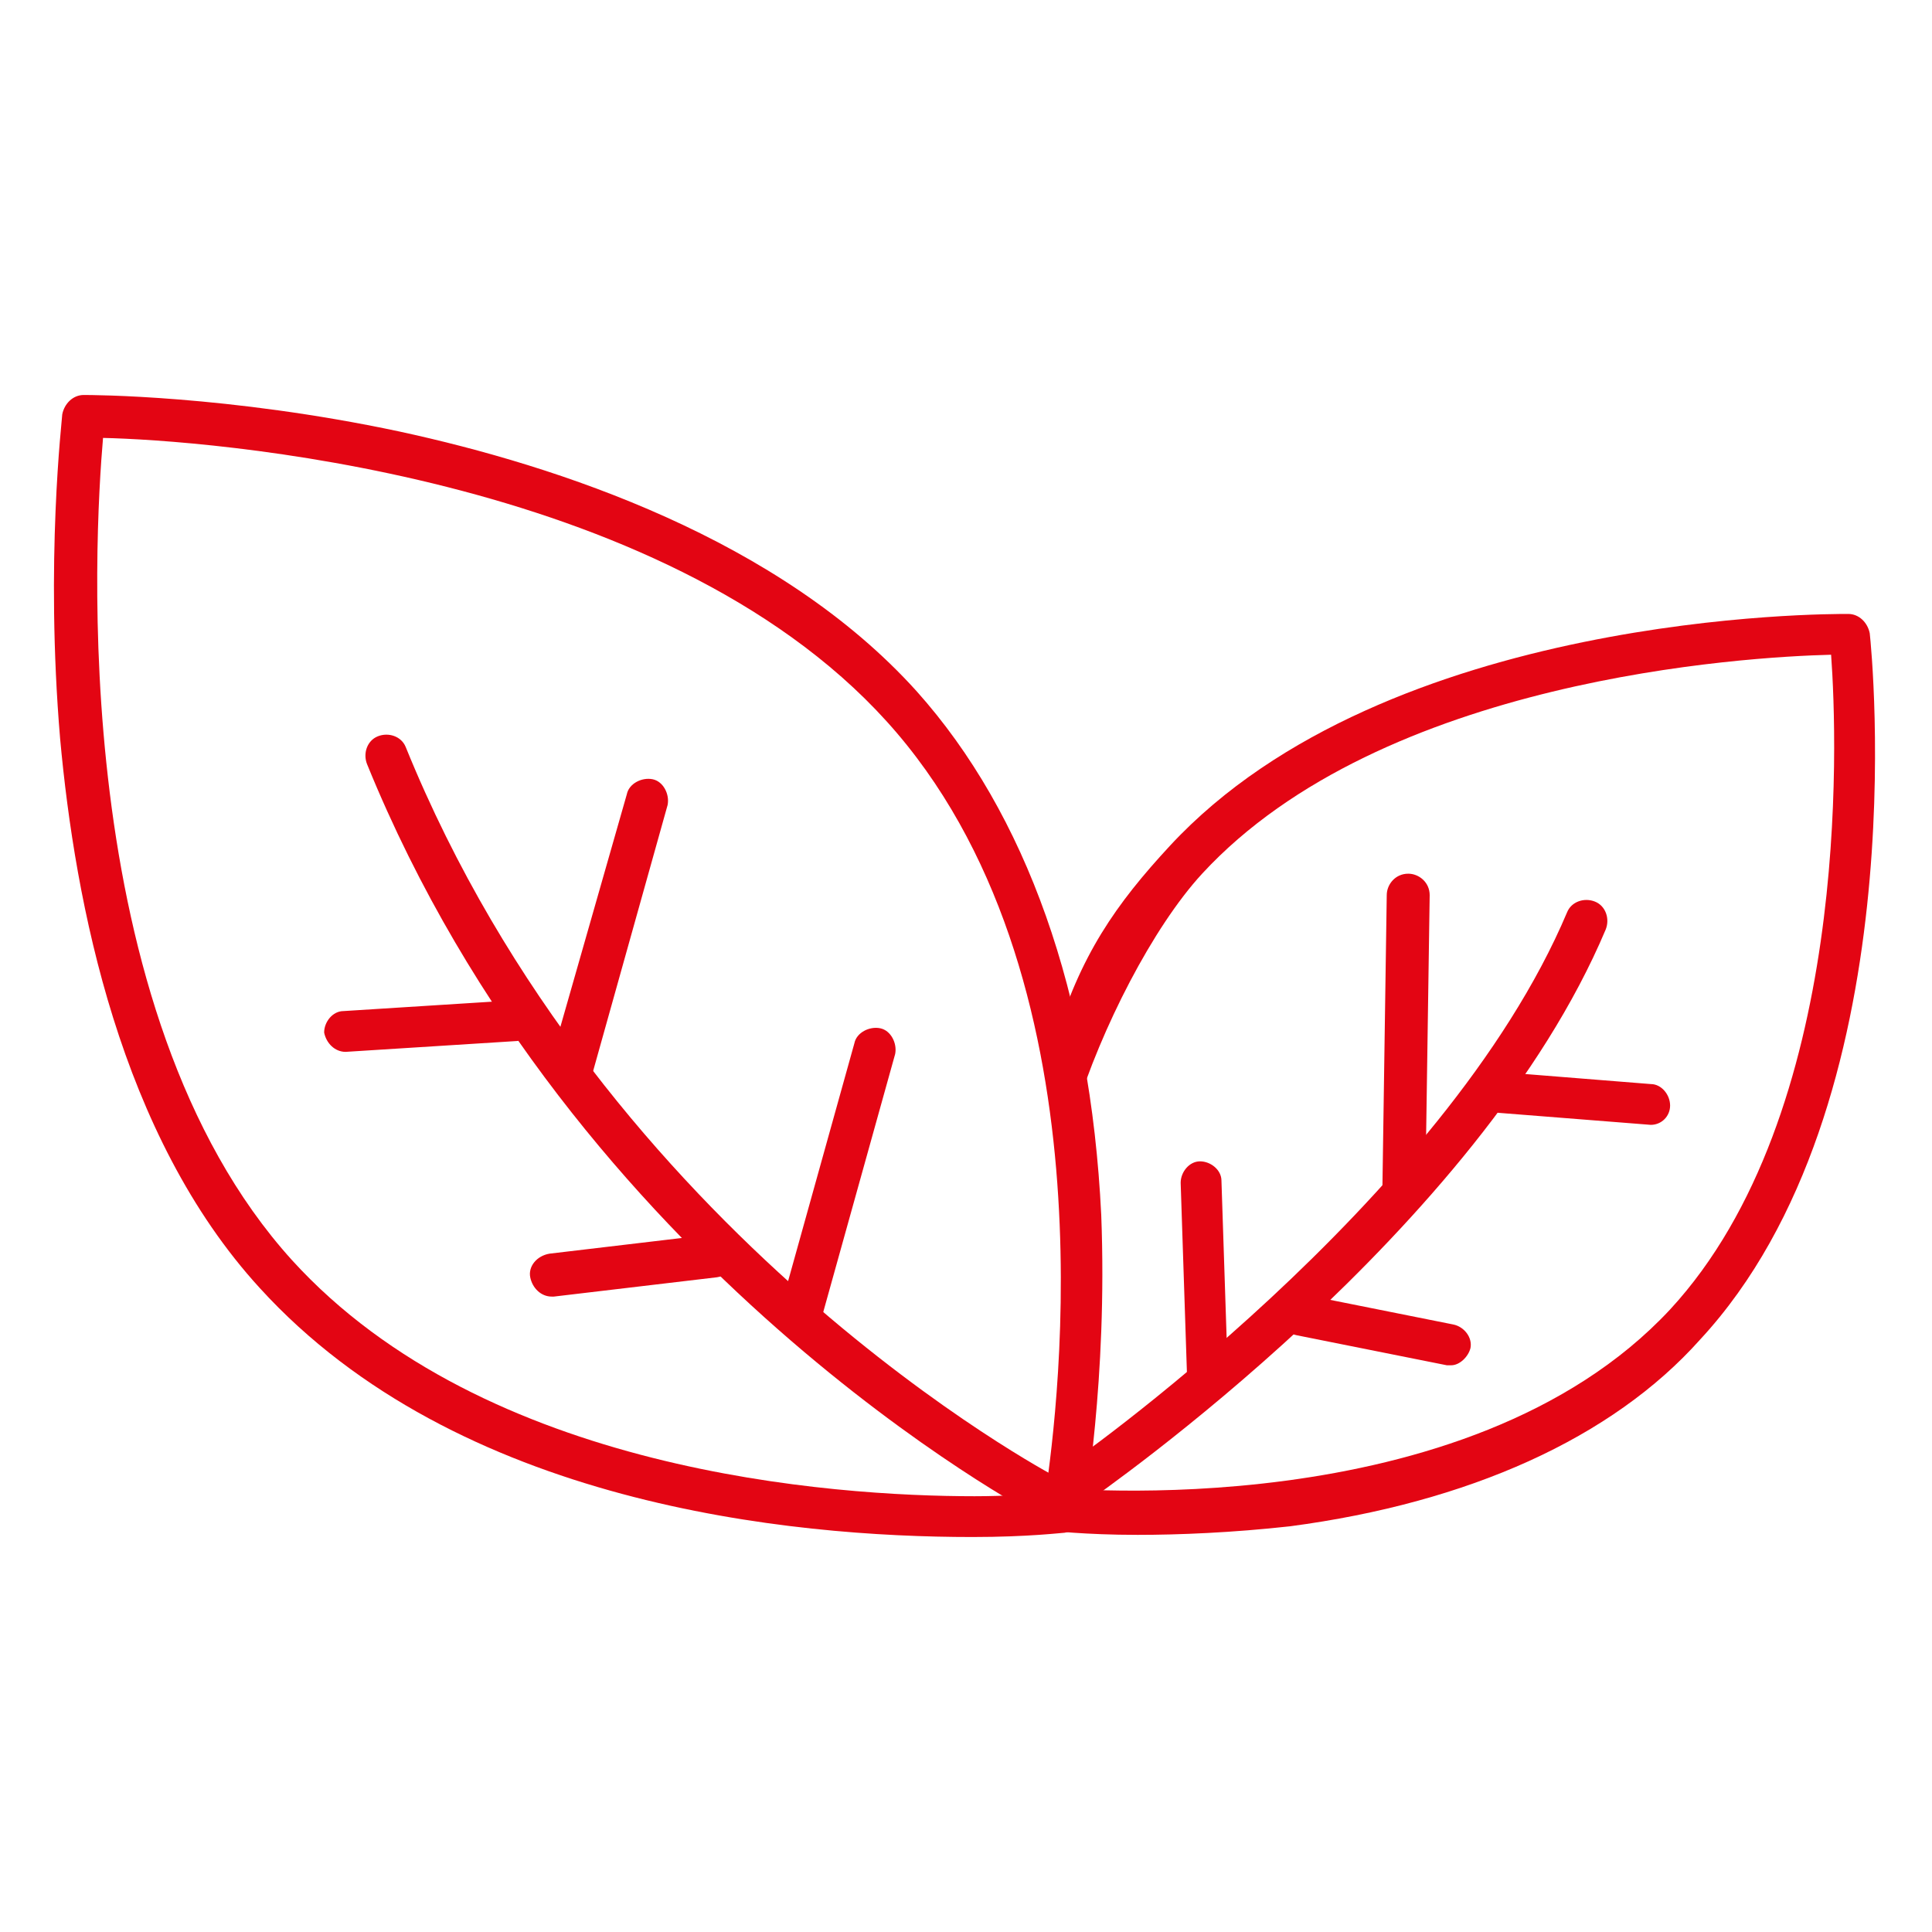 <?xml version="1.0" encoding="utf-8"?>
<!-- Generator: Adobe Illustrator 26.0.1, SVG Export Plug-In . SVG Version: 6.00 Build 0)  -->
<svg version="1.1" id="Ebene_1" xmlns="http://www.w3.org/2000/svg" xmlns:xlink="http://www.w3.org/1999/xlink" x="0px" y="0px"
	 viewBox="0 0 90 90" style="enable-background:new 0 0 90 90;" xml:space="preserve">
<style type="text/css">
	.st0{fill:#E30513;}
</style>
<g>
	<path class="st0" d="M45.3,71.6c-8.5,0-24-1.5-33.2-11.6c-6.5-7.1-8.6-17.9-9.3-25.6c-0.7-8.3,0.1-14.9,0.1-15.1
		c0.1-0.5,0.5-0.9,1-0.9c0,0,0,0,0,0c0.3,0,6.7,0,14.7,1.7c7.4,1.6,17.7,5,24.1,12.1c5.1,5.7,8.1,14.1,8.6,24.4
		c0.3,7.7-0.8,13.7-0.8,14c-0.1,0.4-0.4,0.7-0.9,0.8C49.5,71.4,47.9,71.6,45.3,71.6z M4.8,20.4C4.4,25,3.1,47.1,13.6,58.7
		c9,9.9,25.2,11,31.8,11c1.5,0,2.6-0.1,3.3-0.1c0.6-4.1,3.2-24.3-7.4-36C30.8,22,9.4,20.5,4.8,20.4z"/>
	<path class="st0" d="M48.7,70.7c-0.1,0-0.3,0-0.4-0.1c-0.2-0.1-21.6-11.4-31.2-35c-0.2-0.5,0-1.1,0.5-1.3c0.5-0.2,1.1,0,1.3,0.5
		c9.3,22.9,30.1,33.9,30.3,34c0.5,0.2,0.7,0.8,0.4,1.3C49.4,70.5,49.1,70.7,48.7,70.7z"/>
	<path class="st0" d="M16.1,49c-0.5,0-0.9-0.4-1-0.9c0-0.5,0.4-1,0.9-1l7.9-0.5c0.5,0,1,0.4,1,0.9c0,0.5-0.4,1-0.9,1L16.1,49
		C16.2,49,16.1,49,16.1,49z"/>
	<path class="st0" d="M25.7,60.4c-0.5,0-0.9-0.4-1-0.9c-0.1-0.5,0.3-1,0.9-1.1l7.6-0.9c0.5-0.1,1,0.3,1.1,0.9s-0.3,1-0.9,1.1
		l-7.6,0.9C25.8,60.4,25.8,60.4,25.7,60.4z"/>
	<path class="st0" d="M26.6,50.8c-0.1,0-0.2,0-0.3,0c-0.5-0.1-0.8-0.7-0.7-1.2L29.2,37c0.1-0.5,0.7-0.8,1.2-0.7
		c0.5,0.1,0.8,0.7,0.7,1.2l-3.5,12.5C27.4,50.5,27,50.8,26.6,50.8z"/>
	<path class="st0" d="M37.4,62c-0.1,0-0.2,0-0.3,0c-0.5-0.1-0.8-0.7-0.7-1.2l3.4-12.2c0.1-0.5,0.7-0.8,1.2-0.7
		c0.5,0.1,0.8,0.7,0.7,1.2l-3.4,12.2C38.2,61.8,37.8,62,37.4,62z"/>
	<path class="st0" d="M53,71.5c-2.5,0-4.1-0.2-4.2-0.2c-0.5-0.1-0.9-0.5-0.9-1.1s0.5-0.9,1.1-0.9c0.2,0,19.3,1.9,28.8-8.3
		c8.4-9.1,7.8-26.4,7.5-30.5c-4,0.1-20.9,1.1-29.3,10.2c-2.3,2.5-4.7,7.2-5.9,11.1c-0.2,0.5-0.5,0-0.6-0.9c0-0.5-0.6-1.8-0.4-2.3
		c1.2-4.1,2.9-6.5,5.4-9.2c10.1-10.9,30.7-10.8,31.6-10.8c0.5,0,0.9,0.4,1,0.9c0.1,0.9,2.2,22-7.9,32.9C75.1,67,68.4,70,60.1,71.1
		C57.4,71.4,54.9,71.5,53,71.5z"/>
	<path class="st0" d="M50.1,70.1c-0.3,0-0.6-0.1-0.8-0.4c-0.3-0.4-0.2-1,0.2-1.3c0.2-0.1,17.8-12.4,23.5-25.9
		c0.2-0.5,0.8-0.7,1.3-0.5c0.5,0.2,0.7,0.8,0.5,1.3c-5.9,14-23.5,26.2-24.2,26.7C50.5,70.1,50.3,70.1,50.1,70.1z"/>
	<path class="st0" d="M67.6,63.6c-0.1,0-0.1,0-0.2,0l-7-1.4c-0.5-0.1-0.9-0.6-0.8-1.1c0.1-0.5,0.6-0.9,1.1-0.8l7,1.4
		c0.5,0.1,0.9,0.6,0.8,1.1C68.4,63.2,68,63.6,67.6,63.6z"/>
	<path class="st0" d="M76.9,52.4C76.9,52.4,76.8,52.4,76.9,52.4l-7.6-0.6c-0.5,0-0.9-0.5-0.9-1c0-0.5,0.5-0.9,1-0.9l7.5,0.6
		c0.5,0,0.9,0.5,0.9,1C77.8,52,77.4,52.4,76.9,52.4z"/>
	<path class="st0" d="M65.4,56.2C65.4,56.2,65.4,56.2,65.4,56.2c-0.6,0-1-0.4-1-1l0.2-13.5c0-0.5,0.4-1,1-1c0,0,0,0,0,0
		c0.5,0,1,0.4,1,1l-0.2,13.5C66.4,55.8,66,56.2,65.4,56.2z"/>
	<path class="st0" d="M56.3,65.1c-0.5,0-0.9-0.4-1-0.9L55,55.1c0-0.5,0.4-1,0.9-1c0.5,0,1,0.4,1,0.9l0.3,9.1
		C57.2,64.6,56.8,65.1,56.3,65.1C56.3,65.1,56.3,65.1,56.3,65.1z"/>
</g>
</svg>
